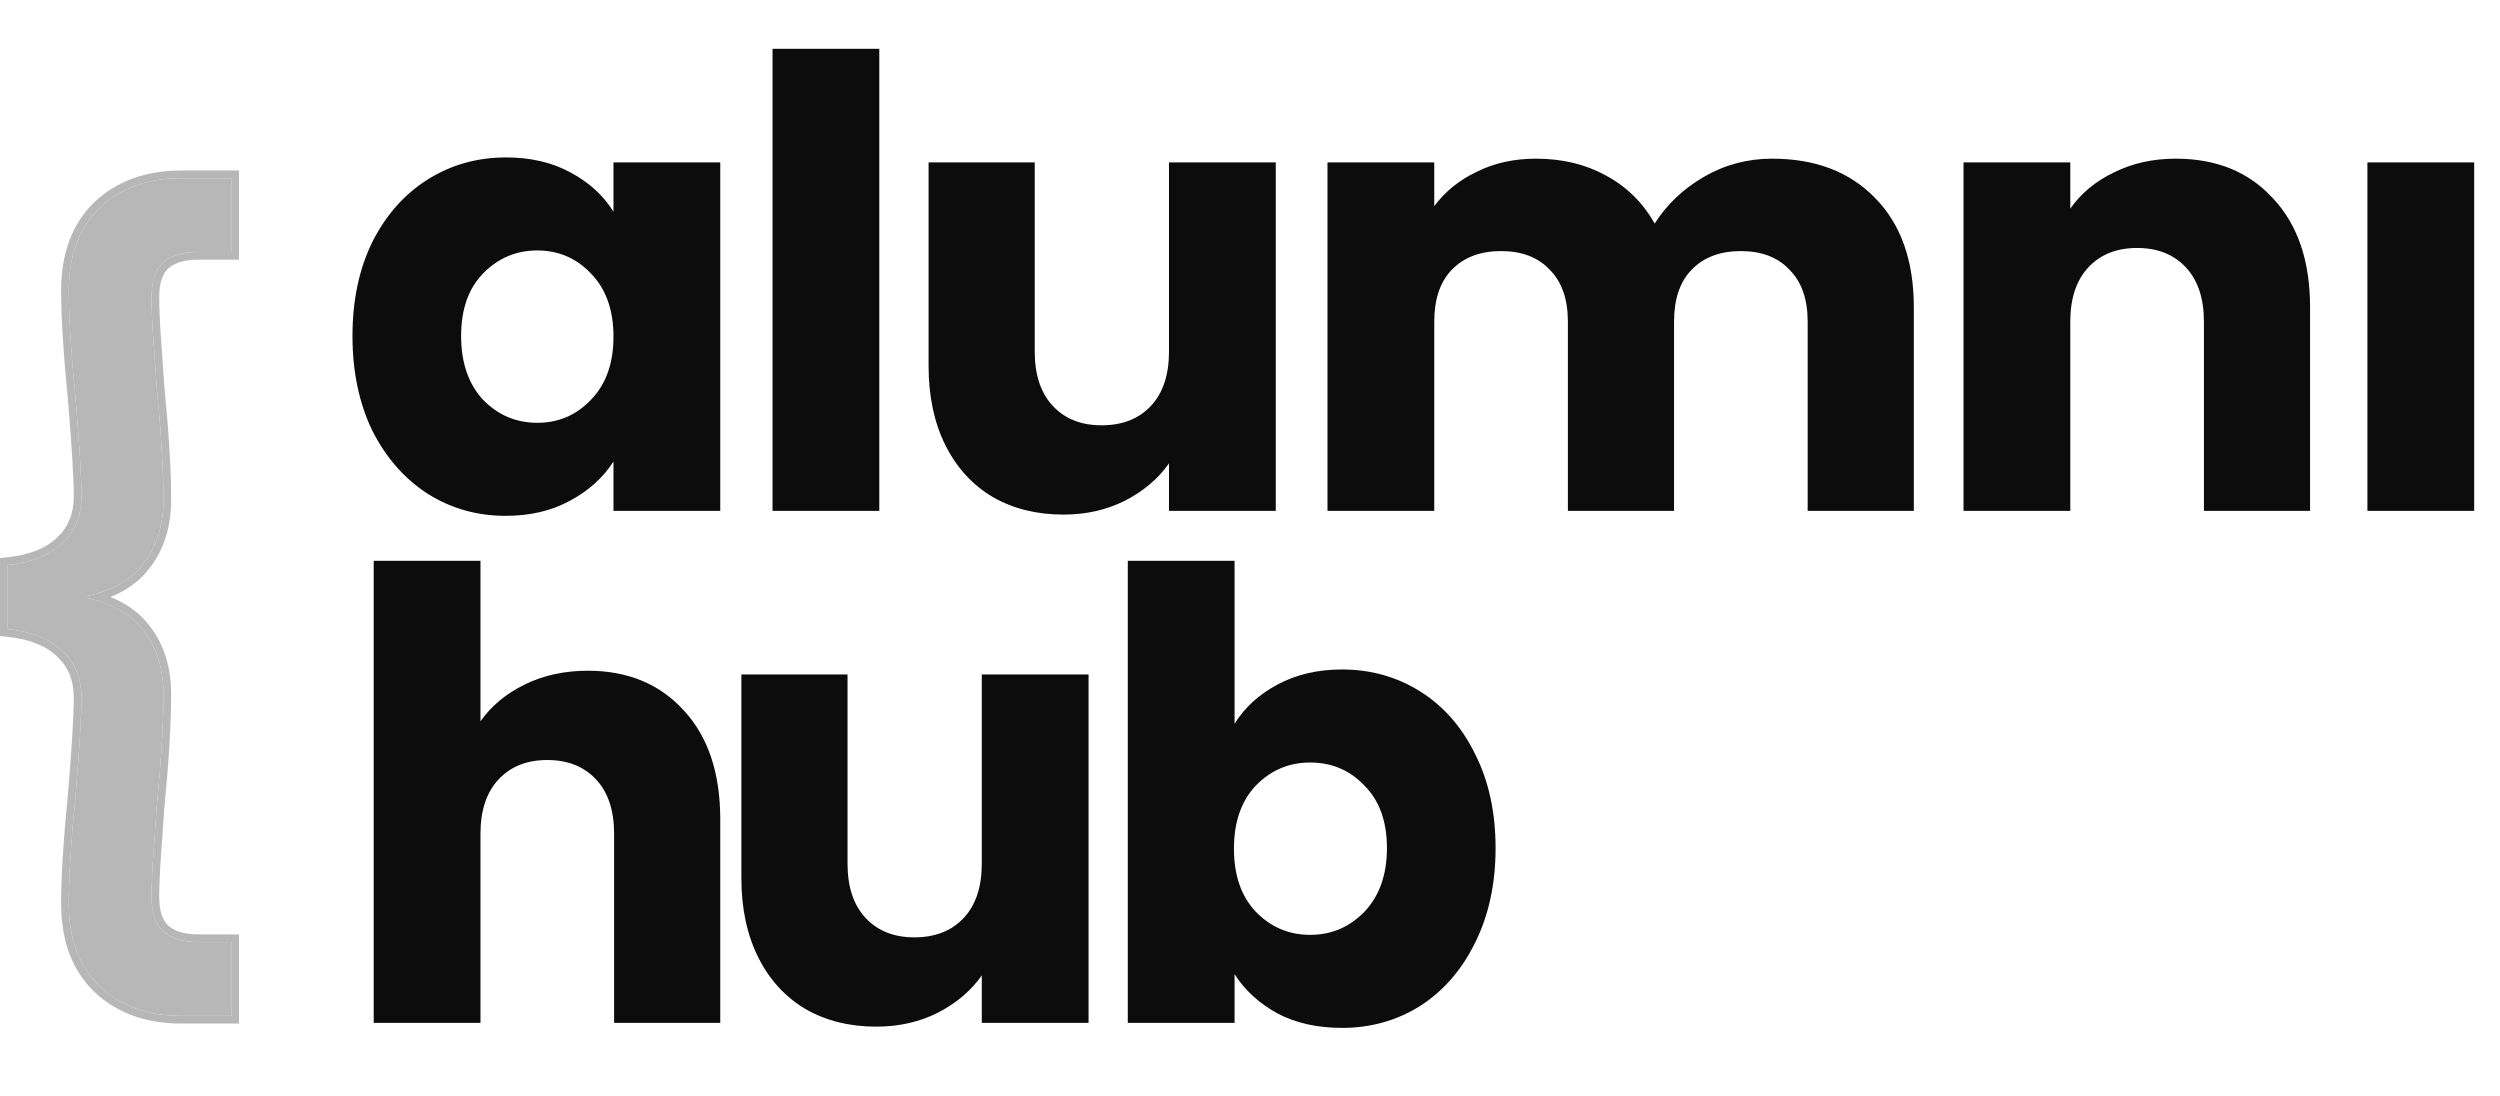 <?xml version="1.0" encoding="UTF-8"?> <svg xmlns="http://www.w3.org/2000/svg" width="876" height="384" viewBox="0 0 876 384" fill="none"><path d="M123.506 117.737C123.506 105.192 125.84 94.179 130.508 84.698C135.321 75.217 141.812 67.924 149.981 62.818C158.149 57.713 167.266 55.16 177.331 55.16C185.937 55.16 193.449 56.911 199.867 60.411C206.431 63.912 211.463 68.507 214.964 74.196V56.911H252.378V179H214.964V161.715C211.317 167.404 206.212 171.998 199.648 175.499C193.23 179 185.718 180.75 177.112 180.75C167.193 180.75 158.149 178.198 149.981 173.092C141.812 167.841 135.321 160.475 130.508 150.994C125.84 141.367 123.506 130.281 123.506 117.737ZM214.964 117.955C214.964 108.62 212.338 101.254 207.087 95.857C201.982 90.46 195.71 87.761 188.27 87.761C180.831 87.761 174.486 90.46 169.235 95.857C164.13 101.108 161.577 108.401 161.577 117.737C161.577 127.072 164.13 134.511 169.235 140.054C174.486 145.451 180.831 148.149 188.27 148.149C195.71 148.149 201.982 145.451 207.087 140.054C212.338 134.657 214.964 127.291 214.964 117.955ZM308.109 17.089V179H270.694V17.089H308.109ZM447.028 56.911V179H409.614V162.371C405.821 167.768 400.643 172.144 394.079 175.499C387.661 178.708 380.514 180.313 372.637 180.313C363.302 180.313 355.06 178.271 347.913 174.186C340.765 169.956 335.222 163.903 331.284 156.026C327.346 148.149 325.377 138.887 325.377 128.239V56.911H362.572V123.206C362.572 131.375 364.687 137.72 368.917 142.242C373.148 146.764 378.836 149.025 385.984 149.025C393.277 149.025 399.039 146.764 403.269 142.242C407.499 137.72 409.614 131.375 409.614 123.206V56.911H447.028ZM620.935 55.598C636.105 55.598 648.139 60.193 657.037 69.382C666.081 78.572 670.602 91.335 670.602 107.672V179H633.407V112.704C633.407 104.827 631.292 98.774 627.062 94.544C622.977 90.168 617.289 87.98 609.995 87.98C602.702 87.98 596.94 90.168 592.71 94.544C588.626 98.774 586.584 104.827 586.584 112.704V179H549.388V112.704C549.388 104.827 547.273 98.774 543.043 94.544C538.959 90.168 533.27 87.98 525.977 87.98C518.684 87.98 512.922 90.168 508.692 94.544C504.608 98.774 502.565 104.827 502.565 112.704V179H465.151V56.911H502.565V72.227C506.358 67.121 511.317 63.11 517.444 60.193C523.57 57.129 530.499 55.598 538.23 55.598C547.419 55.598 555.588 57.567 562.735 61.505C570.028 65.444 575.717 71.06 579.801 78.353C584.031 71.643 589.793 66.173 597.086 61.943C604.38 57.713 612.329 55.598 620.935 55.598ZM762.409 55.598C776.704 55.598 788.081 60.266 796.541 69.601C805.147 78.79 809.45 91.481 809.45 107.672V179H772.255V112.704C772.255 104.536 770.14 98.191 765.91 93.669C761.679 89.147 755.991 86.886 748.843 86.886C741.696 86.886 736.007 89.147 731.777 93.669C727.547 98.191 725.432 104.536 725.432 112.704V179H688.017V56.911H725.432V73.102C729.224 67.705 734.33 63.475 740.748 60.411C747.166 57.202 754.386 55.598 762.409 55.598ZM866.957 56.911V179H829.542V56.911H866.957Z" fill="#0C0C0C"></path><path d="M2.696 197.968C11.052 197.098 17.407 194.573 21.759 190.395C26.285 186.217 28.549 180.733 28.549 173.943C28.549 167.676 27.852 156.186 26.459 139.473C24.892 123.805 24.109 111.27 24.109 101.869C24.109 89.508 27.678 79.846 34.816 72.882C42.128 65.919 51.703 62.437 63.541 62.437H81.037V88.29H69.547C63.976 88.29 59.798 89.595 57.013 92.207C54.401 94.644 53.096 98.648 53.096 104.219C53.096 108.397 53.357 113.968 53.879 120.932C54.401 127.896 54.749 132.857 54.923 135.817C56.49 151.833 57.274 164.89 57.274 174.988C57.274 183.867 55.011 191.265 50.484 197.185C46.132 203.104 39.342 207.021 30.115 208.936V209.458C39.342 211.373 46.132 215.29 50.484 221.209C55.011 227.129 57.274 234.527 57.274 243.406C57.274 253.504 56.49 266.561 54.923 282.577C54.749 285.537 54.401 290.498 53.879 297.462C53.357 304.426 53.096 309.997 53.096 314.175C53.096 319.746 54.401 323.75 57.013 326.187C59.798 328.799 63.976 330.104 69.547 330.104H81.037V355.957H63.541C51.703 355.957 42.128 352.475 34.816 345.512C27.678 338.548 24.109 328.886 24.109 316.525C24.109 307.124 24.892 294.589 26.459 278.921C27.852 262.208 28.549 250.718 28.549 244.451C28.549 237.661 26.285 232.177 21.759 227.999C17.407 223.821 11.052 221.296 2.696 220.426V197.968Z" fill="#B7B7B7"></path><path fill-rule="evenodd" clip-rule="evenodd" d="M0 195.539L2.416 195.287C10.406 194.455 16.114 192.078 19.892 188.45L19.911 188.432L19.93 188.414C23.844 184.802 25.853 180.066 25.853 173.943C25.853 167.806 25.167 156.429 23.775 139.719C22.206 124.023 21.413 111.395 21.413 101.869C21.413 88.967 25.157 78.54 32.933 70.953L32.945 70.942L32.957 70.93C40.855 63.408 51.138 59.741 63.541 59.741H83.733V90.985H69.547C64.35 90.985 60.954 92.207 58.856 94.173L58.852 94.177C57.028 95.88 55.791 98.984 55.791 104.219C55.791 108.301 56.047 113.796 56.567 120.73C57.086 127.654 57.435 132.617 57.611 135.606C59.179 151.642 59.969 164.778 59.969 174.988C59.969 184.332 57.582 192.331 52.641 198.802C49.236 203.424 44.548 206.863 38.706 209.197C44.548 211.531 49.236 214.97 52.641 219.592C57.582 226.063 59.969 234.062 59.969 243.406C59.969 253.616 59.179 266.752 57.611 282.788C57.435 285.777 57.086 290.74 56.567 297.664C56.047 304.598 55.791 310.094 55.791 314.175C55.791 319.41 57.028 322.514 58.852 324.217L58.856 324.221C60.954 326.187 64.35 327.409 69.547 327.409H83.733V358.653H63.541C51.138 358.653 40.855 354.986 32.957 347.464L32.945 347.452L32.933 347.441C25.157 339.854 21.413 329.427 21.413 316.525C21.413 306.999 22.206 294.371 23.775 278.675C25.167 261.965 25.853 250.588 25.853 244.451C25.853 238.328 23.844 233.592 19.93 229.98L19.911 229.962L19.892 229.944C16.114 226.316 10.406 223.939 2.416 223.107L0 222.855V195.539ZM26.459 278.921C24.892 294.589 24.109 307.124 24.109 316.525C24.109 328.886 27.678 338.548 34.816 345.512C42.128 352.475 51.703 355.957 63.541 355.957H81.037V330.104H69.547C63.976 330.104 59.798 328.799 57.013 326.187C54.401 323.75 53.096 319.746 53.096 314.175C53.096 309.997 53.357 304.426 53.879 297.462C54.401 290.498 54.749 285.537 54.923 282.577C56.49 266.561 57.274 253.504 57.274 243.406C57.274 234.527 55.011 227.129 50.484 221.209C46.869 216.293 41.572 212.758 34.594 210.604C33.206 210.175 31.75 209.801 30.229 209.482C30.191 209.474 30.153 209.466 30.115 209.458V208.936C30.153 208.928 30.191 208.92 30.229 208.912C31.75 208.593 33.206 208.219 34.594 207.79C41.572 205.636 46.869 202.101 50.484 197.185C55.011 191.265 57.274 183.867 57.274 174.988C57.274 164.89 56.49 151.833 54.923 135.817C54.749 132.857 54.401 127.896 53.879 120.932C53.357 113.968 53.096 108.397 53.096 104.219C53.096 98.648 54.401 94.644 57.013 92.207C59.798 89.595 63.976 88.29 69.547 88.29H81.037V62.437H63.541C51.703 62.437 42.128 65.919 34.816 72.882C27.678 79.846 24.109 89.508 24.109 101.869C24.109 111.27 24.892 123.805 26.459 139.473C27.852 156.186 28.549 167.676 28.549 173.943C28.549 180.733 26.285 186.217 21.759 190.395C17.407 194.573 11.052 197.098 2.696 197.968V220.426C11.052 221.296 17.407 223.821 21.759 227.999C26.285 232.177 28.549 237.661 28.549 244.451C28.549 250.718 27.852 262.208 26.459 278.921Z" fill="#B7B7B7"></path><path d="M205.993 235.021C219.996 235.021 231.228 239.689 239.688 249.024C248.148 258.214 252.378 270.904 252.378 287.095V358.423H215.183V292.128C215.183 283.959 213.068 277.614 208.838 273.092C204.607 268.57 198.919 266.309 191.771 266.309C184.624 266.309 178.935 268.57 174.705 273.092C170.475 277.614 168.36 283.959 168.36 292.128V358.423H130.945V196.513H168.36V252.744C172.152 247.347 177.331 243.044 183.895 239.835C190.458 236.626 197.825 235.021 205.993 235.021ZM381.432 236.334V358.423H344.017V341.795C340.225 347.192 335.046 351.568 328.482 354.923C322.064 358.132 314.917 359.736 307.04 359.736C297.705 359.736 289.463 357.694 282.316 353.61C275.169 349.38 269.626 343.326 265.687 335.45C261.749 327.573 259.78 318.31 259.78 307.662V236.334H296.976V302.63C296.976 310.798 299.091 317.143 303.321 321.665C307.551 326.187 313.24 328.448 320.387 328.448C327.68 328.448 333.442 326.187 337.672 321.665C341.902 317.143 344.017 310.798 344.017 302.63V236.334H381.432ZM432.593 253.619C436.094 247.93 441.126 243.336 447.69 239.835C454.254 236.334 461.766 234.584 470.226 234.584C480.291 234.584 489.407 237.136 497.576 242.242C505.744 247.347 512.162 254.64 516.83 264.121C521.644 273.603 524.05 284.615 524.05 297.16C524.05 309.704 521.644 320.79 516.83 330.417C512.162 339.898 505.744 347.265 497.576 352.516C489.407 357.621 480.291 360.174 470.226 360.174C461.62 360.174 454.108 358.496 447.69 355.141C441.272 351.641 436.239 347.046 432.593 341.357V358.423H395.178V196.513H432.593V253.619ZM485.98 297.16C485.98 287.824 483.354 280.531 478.103 275.28C472.998 269.883 466.652 267.185 459.067 267.185C451.628 267.185 445.283 269.883 440.032 275.28C434.927 280.677 432.374 288.043 432.374 297.379C432.374 306.714 434.927 314.08 440.032 319.477C445.283 324.874 451.628 327.573 459.067 327.573C466.507 327.573 472.852 324.874 478.103 319.477C483.354 313.934 485.98 306.495 485.98 297.16Z" fill="#0C0C0C"></path></svg> 